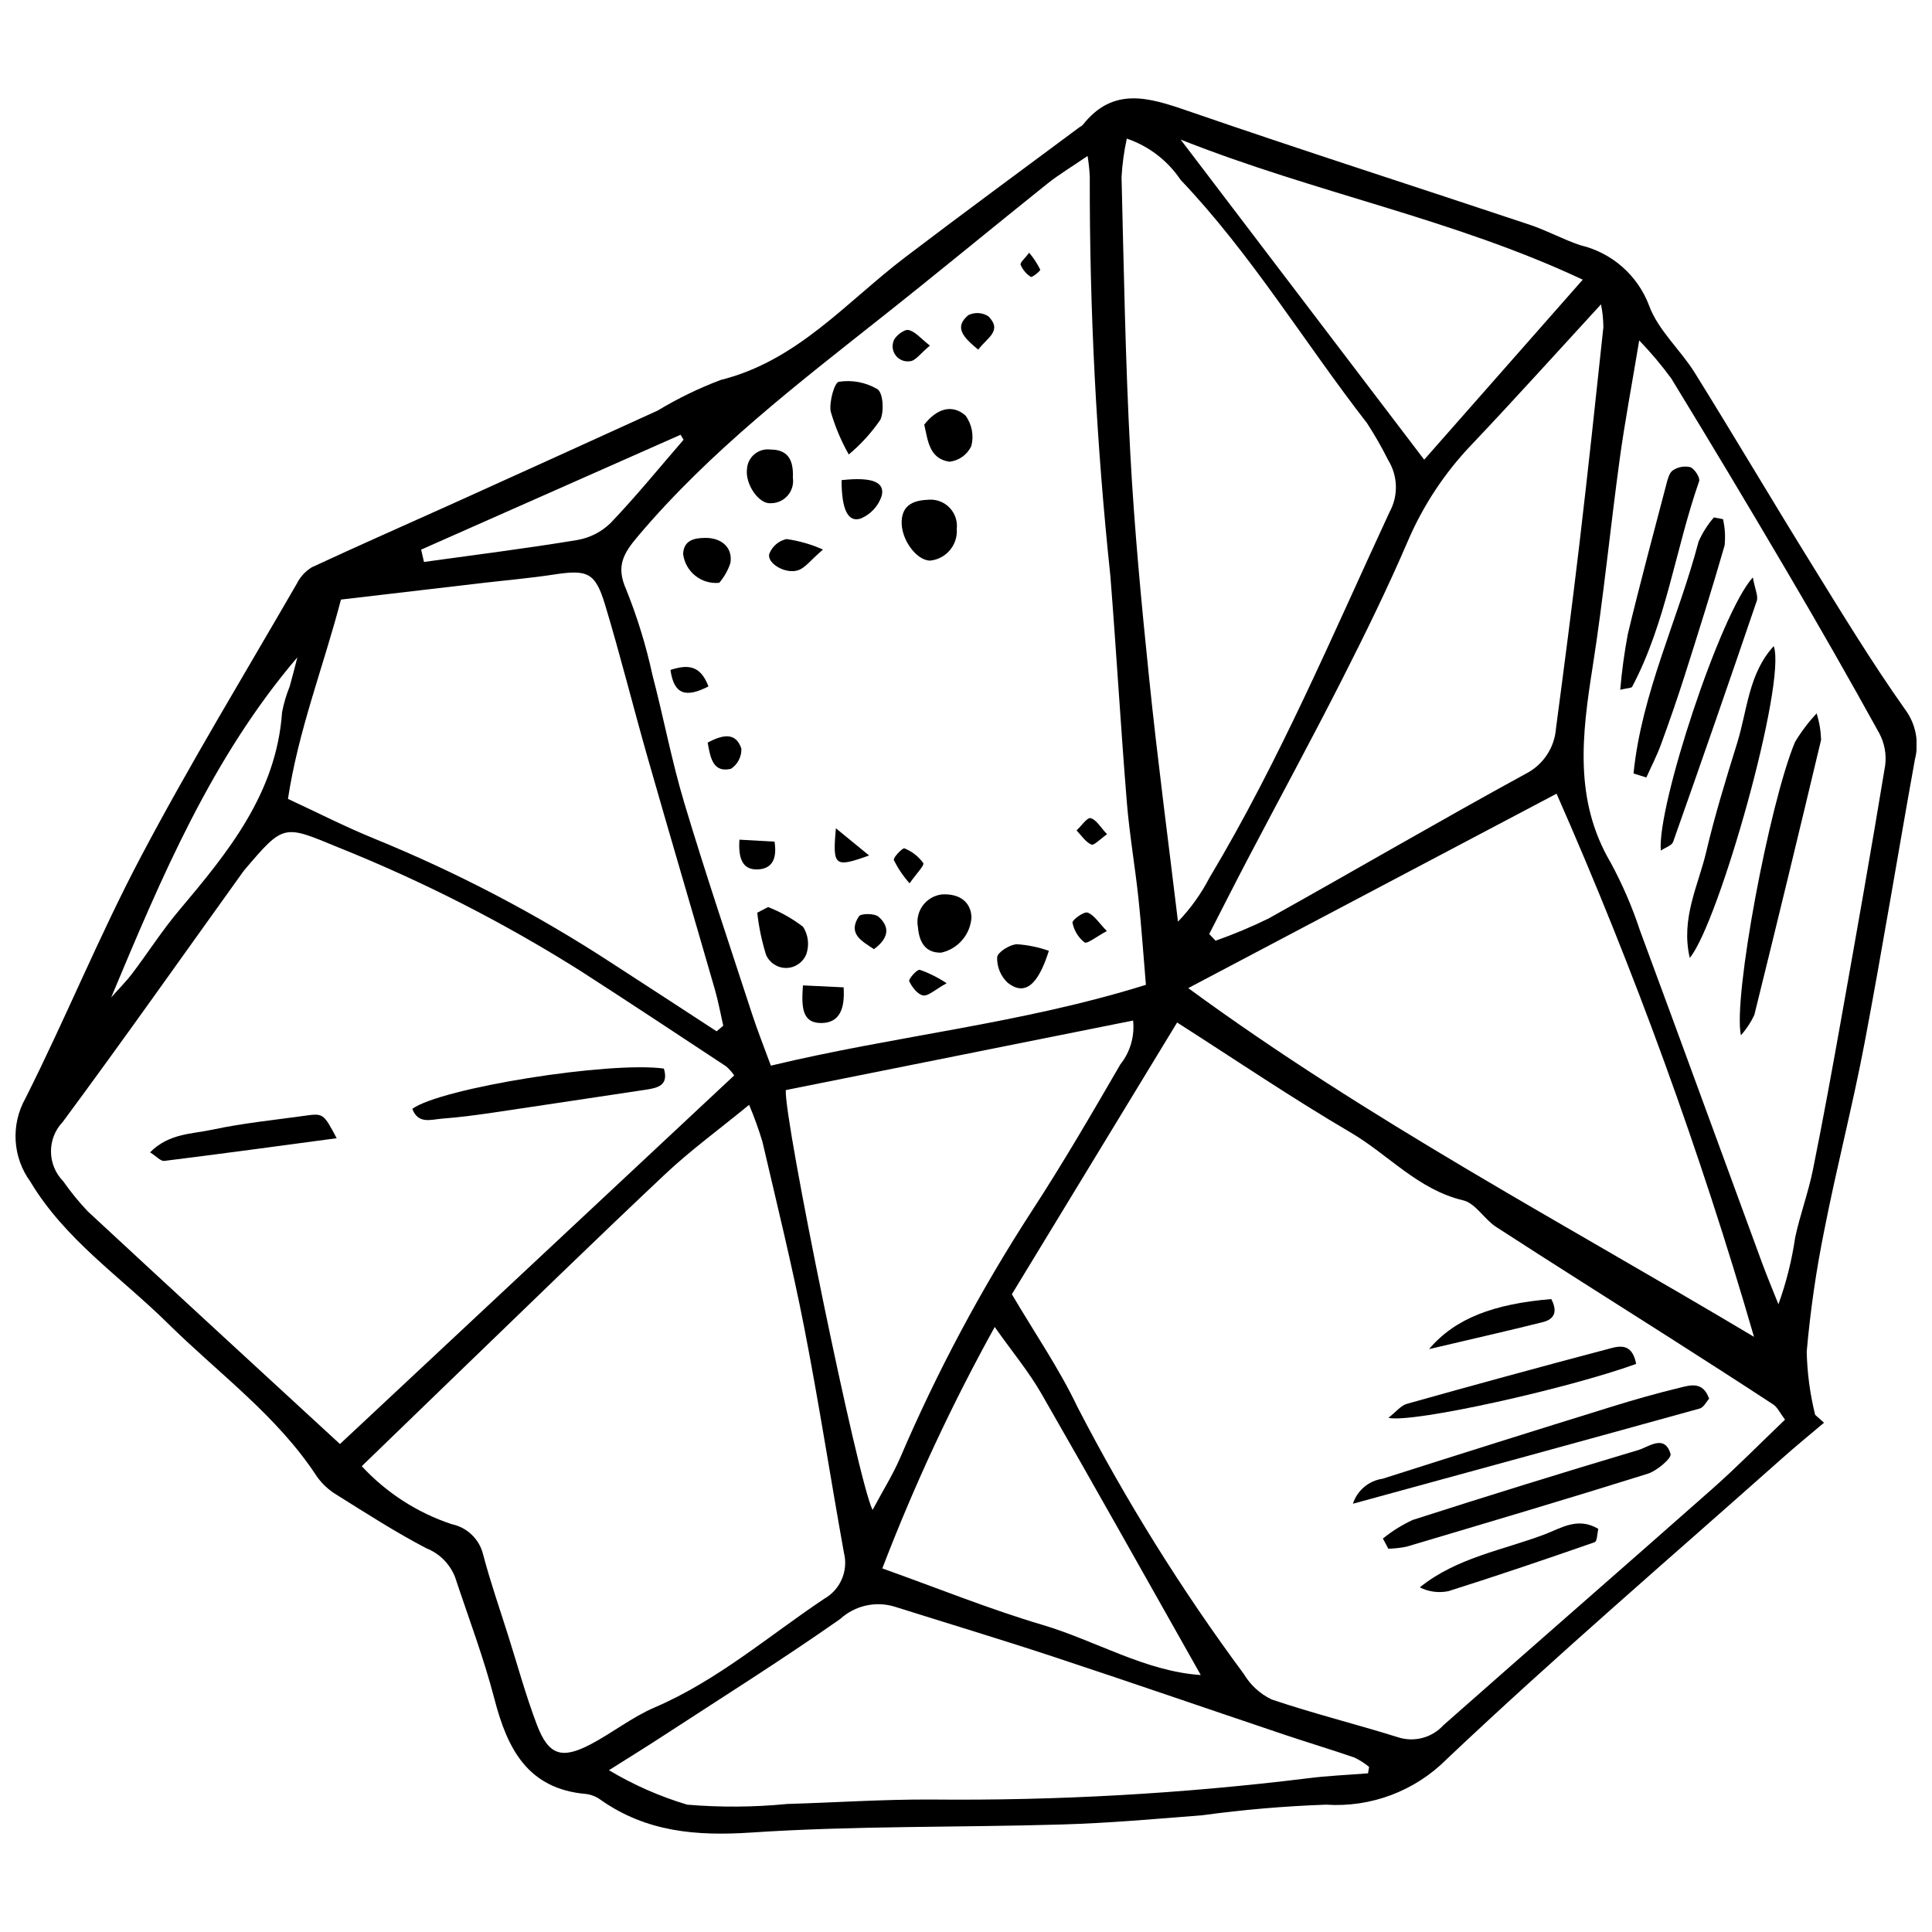 <?xml version="1.0" encoding="UTF-8"?>
<!-- Uploaded to: SVG Repo, www.svgrepo.com, Generator: SVG Repo Mixer Tools -->
<svg width="800px" height="800px" version="1.1" viewBox="144 144 512 512" xmlns="http://www.w3.org/2000/svg">
 <defs>
  <clipPath id="a">
   <path d="m148.09 170h503.81v460h-503.81z"/>
  </clipPath>
 </defs>
 <g clip-path="url(#a)">
  <path d="m627.38 521.04c-3.656 3.098-7.375 6.121-10.953 9.305-29.781 26.484-60.059 52.449-89.004 79.82-8.418 8.473-20.09 12.883-32.004 12.09-10.977 0.387-21.926 1.324-32.809 2.809-12.332 0.98-24.676 2.07-37.035 2.438-27.484 0.816-55.039 0.316-82.449 2.137-14.645 0.973-27.82-0.145-39.949-8.66h0.004c-1.117-0.828-2.426-1.359-3.801-1.547-15.504-1.312-20.914-11.926-24.352-25.184-2.836-10.93-6.871-21.551-10.43-32.289-1.367-3.5-4.129-6.273-7.621-7.652-8.176-4.273-15.969-9.289-23.801-14.195-2.066-1.238-3.848-2.898-5.231-4.871-10.527-16.102-26.035-27.266-39.453-40.52-12.398-12.242-27.207-22.117-36.457-37.578-2.309-3.164-3.656-6.922-3.887-10.832-0.23-3.906 0.664-7.801 2.578-11.215 10.648-21.152 19.586-43.18 30.641-64.102 12.949-24.516 27.391-48.242 41.262-72.266 0.891-1.809 2.273-3.332 3.996-4.383 12.387-5.773 24.906-11.258 37.363-16.883 18.137-8.195 36.258-16.422 54.363-24.684l-0.004-0.004c5.289-3.188 10.855-5.891 16.629-8.074 20.312-5.047 33.289-20.645 48.887-32.512 15.293-11.637 30.797-22.996 46.211-34.473h0.004c0.305-0.16 0.59-0.355 0.848-0.582 8.012-10.203 17.406-7.348 27.656-3.812 30.16 10.41 60.555 20.141 90.82 30.246 4.559 1.523 8.832 3.891 13.387 5.418 8.383 1.969 15.234 7.988 18.258 16.051 2.406 6.519 8.293 11.672 12.09 17.77 10.352 16.641 20.316 33.523 30.633 50.188 8.129 13.133 16.145 26.371 25.062 38.957h-0.004c2.852 3.801 3.828 8.688 2.648 13.289-4.516 25.027-8.602 50.137-13.34 75.121-3.129 16.508-7.367 32.809-10.609 49.297-2.191 10.758-3.773 21.633-4.731 32.57 0.129 5.637 0.879 11.242 2.234 16.715zm-195.16-335.71c-4.512 3.09-7.754 5.019-10.668 7.352-14.492 11.602-28.801 23.434-43.352 34.957-22.863 18.105-45.996 35.852-65.008 58.309-3.953 4.668-6.062 8.043-3.215 14.332l-0.004 0.004c2.938 7.316 5.254 14.871 6.926 22.574 2.949 11.262 5.094 22.75 8.434 33.887 5.617 18.73 11.875 37.273 17.938 55.871 1.453 4.461 3.199 8.824 5.016 13.793 33.18-7.973 66.445-11.109 99.391-21.422-0.684-8.051-1.188-15.512-1.98-22.941-0.914-8.539-2.394-17.027-3.086-25.586-1.609-19.887-2.766-39.809-4.34-59.695v-0.004c-3.723-35.215-5.547-70.609-5.469-106.02-0.098-1.812-0.289-3.617-0.582-5.41zm184.83 334.89c-1.441-1.91-2.035-3.305-3.09-3.996-9.418-6.176-18.902-12.25-28.395-18.309-15.031-9.59-30.129-19.07-45.086-28.773-3.141-2.039-5.445-6.262-8.715-7.035-11.977-2.84-19.82-12.113-29.805-17.965-15.637-9.168-30.664-19.367-46.012-29.168l-43.793 72.012c6.027 10.246 12.508 19.652 17.363 29.836h-0.004c12.781 24.742 27.531 48.422 44.109 70.801 1.734 2.922 4.293 5.266 7.356 6.742 11.02 3.738 22.352 6.535 33.465 10.012 4.297 1.414 9.023 0.172 12.07-3.172 23.715-20.949 47.59-41.715 71.297-62.672 6.398-5.656 12.391-11.77 19.238-18.312zm-382.96 6.465 104.48-97.688c-0.605-0.883-1.316-1.684-2.121-2.387-12.871-8.488-25.723-17.012-38.688-25.355-20.332-12.801-41.777-23.734-64.078-32.672-14.559-6.008-14.406-6.379-24.902 5.973-0.223 0.262-0.418 0.547-0.621 0.824-15.801 22.008-31.41 44.156-47.52 65.93h-0.004c-4.207 4.414-4.16 11.371 0.109 15.727 1.969 2.812 4.141 5.477 6.5 7.973 22.086 20.504 44.281 40.887 66.848 61.676zm5.781 5.871c6.519 7.051 14.719 12.34 23.832 15.367 4.094 0.844 7.336 3.969 8.328 8.027 1.91 7.262 4.394 14.375 6.656 21.543 2.481 7.852 4.656 15.82 7.566 23.512 3.086 8.145 6.555 9.316 14.297 5.242 5.766-3.035 10.992-7.211 16.938-9.758 16.613-7.129 30.145-18.898 44.926-28.789 4.293-2.418 6.438-7.406 5.242-12.184-3.594-19.918-6.66-39.93-10.543-59.785-3.223-16.48-7.258-32.805-11.062-49.172-1.004-3.316-2.18-6.574-3.527-9.766-8.207 6.727-15.617 12.125-22.238 18.359-18.453 17.367-36.59 35.078-54.84 52.664-8.375 8.078-16.727 16.18-25.574 24.738zm316.64-178.22-97.613 51.523c47.688 34.953 99.426 62.266 149.93 92.418-14.227-49.09-31.707-97.172-52.32-143.94zm21.895-120.12c-2.019 12.164-3.848 21.789-5.172 31.48-2.508 18.355-4.301 36.816-7.18 55.109-2.801 17.797-5.004 35.191 4.812 51.836 3.102 5.738 5.691 11.734 7.734 17.926 10.836 29.262 21.512 58.586 32.277 87.875 1.383 3.769 2.945 7.473 4.426 11.207 2.07-5.742 3.559-11.676 4.438-17.715 1.289-6.019 3.473-11.855 4.691-17.887 2.719-13.422 5.168-26.898 7.57-40.379 3.969-22.25 7.918-44.508 11.582-66.809h0.004c0.379-2.938-0.164-5.914-1.559-8.527-7.953-14.41-16.109-28.703-24.469-42.887-10.082-17.152-20.309-34.219-30.688-51.199v0.004c-2.598-3.531-5.426-6.887-8.469-10.035zm-135.79-53.48c-0.738 3.356-1.203 6.769-1.395 10.199 0.609 24.34 1.012 48.695 2.309 73 1.074 20.145 2.988 40.262 5.059 60.336 2.203 21.359 5.031 42.656 7.59 63.98h-0.004c3.328-3.457 6.137-7.379 8.344-11.637 18.57-30.992 32.57-64.234 47.723-96.91 2.363-4.301 2.234-9.543-0.336-13.723-1.688-3.375-3.562-6.656-5.617-9.82-16.621-21.391-30.652-44.773-49.426-64.504-3.422-5.106-8.43-8.941-14.246-10.922zm-108.71 236.57 1.766-1.477c-0.738-3.231-1.328-6.504-2.246-9.684-5.887-20.418-11.914-40.793-17.754-61.227-3.867-13.527-7.254-27.195-11.324-40.66-2.609-8.625-4.676-9.363-13.695-7.981-6.094 0.934-12.246 1.461-18.375 2.176-12.555 1.469-25.105 2.941-37.918 4.441-4.707 17.98-11.273 34.57-14.047 52.824 7.981 3.699 15.266 7.441 22.828 10.504l-0.004 0.008c21.934 8.938 42.961 19.945 62.801 32.879 9.336 6.047 18.656 12.113 27.969 18.195zm130.55-25.781 1.676 1.773h-0.004c4.789-1.684 9.473-3.644 14.031-5.875 22.746-12.688 45.242-25.828 68.094-38.32h-0.004c4.644-2.32 7.723-6.914 8.105-12.086 2.164-16.328 4.297-32.664 6.227-49.02 2.25-19.09 4.297-38.203 6.336-57.316h-0.004c-0.02-2.027-0.23-4.043-0.629-6.027-12 13.051-22.973 25.254-34.262 37.152-7.133 7.445-12.867 16.113-16.93 25.586-5.379 12.535-11.406 24.812-17.586 36.98-8.055 15.863-16.559 31.5-24.824 47.258-3.465 6.606-6.824 13.266-10.227 19.898zm42.09 222.42 0.281-1.699c-1.195-0.977-2.504-1.812-3.894-2.481-6.148-2.121-12.391-3.984-18.555-6.059-20.449-6.883-40.844-13.93-61.332-20.695-14.016-4.625-28.152-8.875-42.23-13.312v0.004c-4.977-1.414-10.328-0.148-14.148 3.34-15.438 10.84-31.441 20.879-47.25 31.191-4.219 2.754-8.512 5.394-14.043 8.891h0.004c6.508 3.894 13.477 6.961 20.742 9.133 8.844 0.742 17.73 0.676 26.562-0.191 12.676-0.367 25.352-1.234 38.027-1.172h-0.004c33.391 0.332 66.766-1.551 99.91-5.633 5.277-0.676 10.617-0.887 15.93-1.312zm-154.3-181.06c-0.57 7.496 19.145 103.81 22.996 111.26 2.758-5.164 5.391-9.352 7.328-13.844 9.738-22.746 21.41-44.621 34.883-65.379 8.25-12.656 15.852-25.742 23.434-38.816h-0.004c2.629-3.285 3.848-7.473 3.398-11.652zm104.63-251.9 64.547 84.836c13.762-15.621 27.504-31.223 42.02-47.703-34.43-16.172-70.645-22.875-106.57-37.133zm-79.051 378.66c14.734 5.262 28.391 10.805 42.449 14.969 14.137 4.188 27.164 12.293 41.945 13.293-14.246-25.215-28.109-50.004-42.266-74.625-3.293-5.731-7.586-10.883-12.34-17.609h-0.004c-11.41 20.602-21.363 41.98-29.785 63.973zm-204.36-151.32c1.887-2.129 3.914-4.144 5.629-6.406 4.148-5.469 7.848-11.301 12.262-16.539 13.074-15.516 25.863-31.074 27.395-52.605h-0.004c0.449-2.359 1.133-4.664 2.035-6.887 0.723-2.551 1.352-5.125 2.023-7.691-22.723 26.648-35.996 58.254-49.34 90.129zm82.141-118.67 0.75 3.269c13.562-1.891 27.156-3.582 40.66-5.816l-0.004-0.004c3.332-0.578 6.406-2.152 8.82-4.516 6.742-7.062 12.922-14.66 19.32-22.051l-0.789-1.32z"/>
 </g>
 <path d="m368.93 264.44c-2.047-3.629-3.664-7.484-4.812-11.488-0.367-2.574 1.031-7.609 2.195-7.777h-0.004c3.531-0.547 7.144 0.145 10.227 1.957 1.508 1.02 1.805 5.852 0.77 8.102-2.356 3.441-5.172 6.539-8.375 9.207z"/>
 <path d="m390.5 292.57c-3.707-0.043-7.812-5.758-7.547-10.547 0.25-4.543 3.633-5.441 7.121-5.59 2.074-0.164 4.113 0.602 5.559 2.098 1.449 1.492 2.152 3.555 1.922 5.621 0.32 4.254-2.809 7.988-7.055 8.418z"/>
 <path d="m401.45 387.09c-0.281 4.57-3.559 8.395-8.031 9.375-4.293 0.098-5.828-2.949-6.148-6.691h0.004c-0.406-2.008 0.047-4.098 1.25-5.758 1.203-1.66 3.047-2.742 5.082-2.984 4.715-0.277 7.703 2.031 7.844 6.059z"/>
 <path d="m347.56 384.38c3.316 1.301 6.434 3.062 9.262 5.231 1.383 2.16 1.699 4.832 0.859 7.258-0.863 2.168-2.945 3.609-5.281 3.648-2.336 0.035-4.465-1.336-5.394-3.481-1.125-3.637-1.906-7.371-2.332-11.156z"/>
 <path d="m388.93 256.54c3.301-4.246 7.34-5.516 10.902-2.461 1.742 2.34 2.316 5.348 1.559 8.16-1.082 2.289-3.277 3.852-5.797 4.121-5.449-0.812-5.691-5.828-6.664-9.82z"/>
 <path d="m354.12 270.62c0.25 1.703-0.258 3.434-1.395 4.731-1.137 1.297-2.781 2.031-4.508 2.008-3.106 0.254-6.742-4.992-6.266-9h0.004c0.07-1.547 0.785-2.992 1.973-3.984 1.188-0.996 2.738-1.445 4.273-1.242 4.297 0.02 6.152 2.352 5.918 7.488z"/>
 <path d="m421.96 395.98c-2.934 9.305-6.453 11.926-10.898 8.48-1.863-1.746-2.887-4.215-2.805-6.766 0.105-1.348 3.285-3.344 5.184-3.461l0.004-0.004c2.906 0.191 5.769 0.781 8.516 1.75z"/>
 <path d="m334.61 298.45c-4.742 0.477-9-2.926-9.578-7.656 0.184-3.637 2.914-4.188 5.719-4.246 4.488-0.098 7.496 2.609 6.812 6.664-0.637 1.918-1.641 3.699-2.953 5.238z"/>
 <path d="m367.03 271.24c8.113-0.891 11.578 0.504 10.617 4.215-0.902 2.691-2.922 4.867-5.543 5.961-3.387 1.125-5.09-2.414-5.074-10.176z"/>
 <path d="m362.09 289.64c-3.309 2.848-4.711 4.859-6.578 5.481-3.336 1.113-8.301-1.816-7.648-4.332 0.77-1.988 2.481-3.465 4.559-3.934 3.336 0.469 6.594 1.406 9.668 2.785z"/>
 <path d="m356.79 405.14 10.781 0.516c0.34 5.41-0.863 9.469-6 9.457-5.098-0.012-5.191-4.367-4.781-9.973z"/>
 <path d="m339.96 366.52 9.301 0.527c0.754 4.816-0.844 7.203-4.426 7.352-3.656 0.148-5.266-2.246-4.875-7.879z"/>
 <path d="m375.61 395.54c-3.359-2.215-6.973-4.121-3.996-8.699 0.535-0.82 4.164-0.816 5.215 0.109 3.281 2.894 2.461 5.871-1.219 8.59z"/>
 <path d="m437.33 390.74c-2.824 1.504-5.215 3.488-5.926 3.004-1.66-1.309-2.789-3.172-3.188-5.25-0.133-0.66 3.027-2.996 4.004-2.648 1.734 0.617 2.953 2.691 5.109 4.894z"/>
 <path d="m403.24 236.66c-3.973-3.281-6.488-5.891-2.633-9.145 1.711-0.832 3.731-0.715 5.328 0.312 3.793 3.879-0.305 5.621-2.695 8.832z"/>
 <path d="m331.54 340.79c4.023-2.133 7.453-2.797 8.93 1.586l0.004-0.004c0.082 2.16-0.977 4.203-2.781 5.383-4.637 1.043-5.414-2.656-6.152-6.965z"/>
 <path d="m390.44 235.59c-2.473 2.019-3.871 4.109-5.312 4.137v0.004c-1.383 0.199-2.769-0.336-3.66-1.414s-1.152-2.543-0.691-3.863c0.371-1.348 2.82-3.223 3.957-3 1.801 0.355 3.297 2.273 5.707 4.137z"/>
 <path d="m331.75 325.91c-6.031 3.078-9.137 2.168-10.07-4.371 4.535-1.461 7.91-1.344 10.07 4.371z"/>
 <path d="m374.32 370.71c-9.184 3.305-9.703 2.844-8.801-7.207z"/>
 <path d="m385.05 378.09c-1.652-1.855-3.055-3.922-4.172-6.144-0.238-0.703 2.363-3.32 2.797-3.125v0.004c2 0.793 3.734 2.141 4.996 3.883 0.379 0.613-1.848 2.836-3.621 5.383z"/>
 <path d="m394.87 404.57c-3.18 1.75-4.891 3.473-6.246 3.227-1.465-0.266-2.949-2.211-3.672-3.773-0.242-0.523 2.027-3.164 2.805-3.016 2.512 0.883 4.898 2.082 7.113 3.562z"/>
 <path d="m437.38 365.08c-1.812 1.254-3.449 3.051-4.156 2.742-1.559-0.684-2.648-2.434-3.93-3.75 1.266-1.172 2.824-3.488 3.727-3.254 1.512 0.387 2.598 2.402 4.359 4.262z"/>
 <path d="m416.74 210.98c1.152 1.363 2.133 2.859 2.926 4.461 0.125 0.352-2.176 2.144-2.477 1.945-1.211-0.777-2.16-1.906-2.719-3.234-0.207-0.559 1.164-1.695 2.269-3.172z"/>
 <path d="m596.94 514.67c-0.73 0.793-1.449 2.316-2.508 2.609-30.27 8.391-60.574 16.66-91.895 25.227 1.145-3.527 4.191-6.098 7.863-6.625 20.234-6.461 40.5-12.836 60.793-19.117 5.891-1.828 11.832-3.516 17.824-4.969 2.848-0.684 6.25-1.871 7.922 2.875z"/>
 <path d="m510.48 551.73c2.422-1.965 5.078-3.621 7.906-4.93 19.887-6.394 39.836-12.574 59.855-18.543 2.656-0.785 6.894-4.289 8.473 1.059 0.328 1.109-3.606 4.477-6.062 5.246-21.234 6.656-42.574 12.973-63.906 19.32l0.004 0.004c-1.59 0.324-3.203 0.504-4.828 0.539z"/>
 <path d="m577.6 505.45c-17.898 6.504-59.152 15.742-65.664 14.297 2.016-1.566 3.293-3.262 4.918-3.719 17.512-4.922 35.062-9.711 52.652-14.359 2.957-0.777 6.918-2.387 8.094 3.781z"/>
 <path d="m567.57 549.17c-0.297 1.195-0.297 3.293-0.949 3.523-12.863 4.488-25.77 8.867-38.762 12.977-2.574 0.535-5.254 0.184-7.602-1 9.824-7.926 22.035-9.84 33.199-14.086 4.227-1.609 8.695-4.656 14.113-1.414z"/>
 <path d="m522.71 501.53c6.93-8.188 17.195-11.988 32.391-13.266 1.48 2.828 1.32 5.219-2.258 6.117-9.211 2.312-18.48 4.402-30.133 7.148z"/>
 <path d="m253.27 437.85c7.609-5.527 52.184-12.66 66.664-10.668 1.336 4.457-1.586 5.129-4.898 5.621-13.215 1.957-26.414 4.004-39.629 5.945-4.742 0.695-9.504 1.348-14.281 1.707-2.856 0.219-6.34 1.547-7.856-2.606z"/>
 <path d="m183.77 449.38c4.988-5.051 11.125-4.844 16.492-6 8.031-1.73 16.266-2.539 24.422-3.684 5.016-0.703 5.023-0.656 8.543 5.945-15.527 2.078-30.602 4.137-45.695 6.012-0.945 0.117-2.07-1.211-3.762-2.273z"/>
 <path d="m625.42 333.05c0.719 2.266 1.117 4.621 1.191 6.996-5.789 24.336-11.688 48.645-17.695 72.93v-0.004c-0.914 1.961-2.113 3.777-3.559 5.383-2.125-9.969 7.547-61.492 14.348-77.734v0.004c1.641-2.715 3.559-5.254 5.715-7.574z"/>
 <path d="m614.06 315.23c3.465 9.59-14.551 73.387-22.258 82.625-2.43-10.512 2.266-19.172 4.356-28.074 2.277-9.691 5.215-19.242 8.176-28.758 2.731-8.781 3.043-18.566 9.727-25.793z"/>
 <path d="m576.9 348.98c2.156-21.41 11.84-40.875 17.238-61.445 1.023-2.332 2.391-4.492 4.059-6.41l2.414 0.457 0.004-0.004c0.523 2.285 0.664 4.641 0.422 6.973-3.305 11.496-6.902 22.906-10.527 34.309-1.965 6.184-4.098 12.32-6.328 18.414-1.094 2.996-2.578 5.848-3.883 8.766z"/>
 <path d="m608.52 297.02c0.578 3.188 1.48 4.938 1.039 6.231-7.262 21.336-14.652 42.629-22.172 63.875-0.332 0.938-1.961 1.418-3.25 2.293-1.059-11.703 15.844-63.105 24.383-72.398z"/>
 <path d="m573.38 326.79c0.418-4.957 1.094-9.891 2.016-14.781 3.199-13.309 6.754-26.531 10.23-39.773 0.34-1.301 0.77-3.004 1.734-3.617 1.355-0.895 3.019-1.188 4.602-0.812 1.145 0.461 2.648 2.805 2.32 3.738-6.305 18.027-8.695 37.336-17.738 54.449-0.195 0.375-1.188 0.324-3.164 0.797z"/>
</svg>
